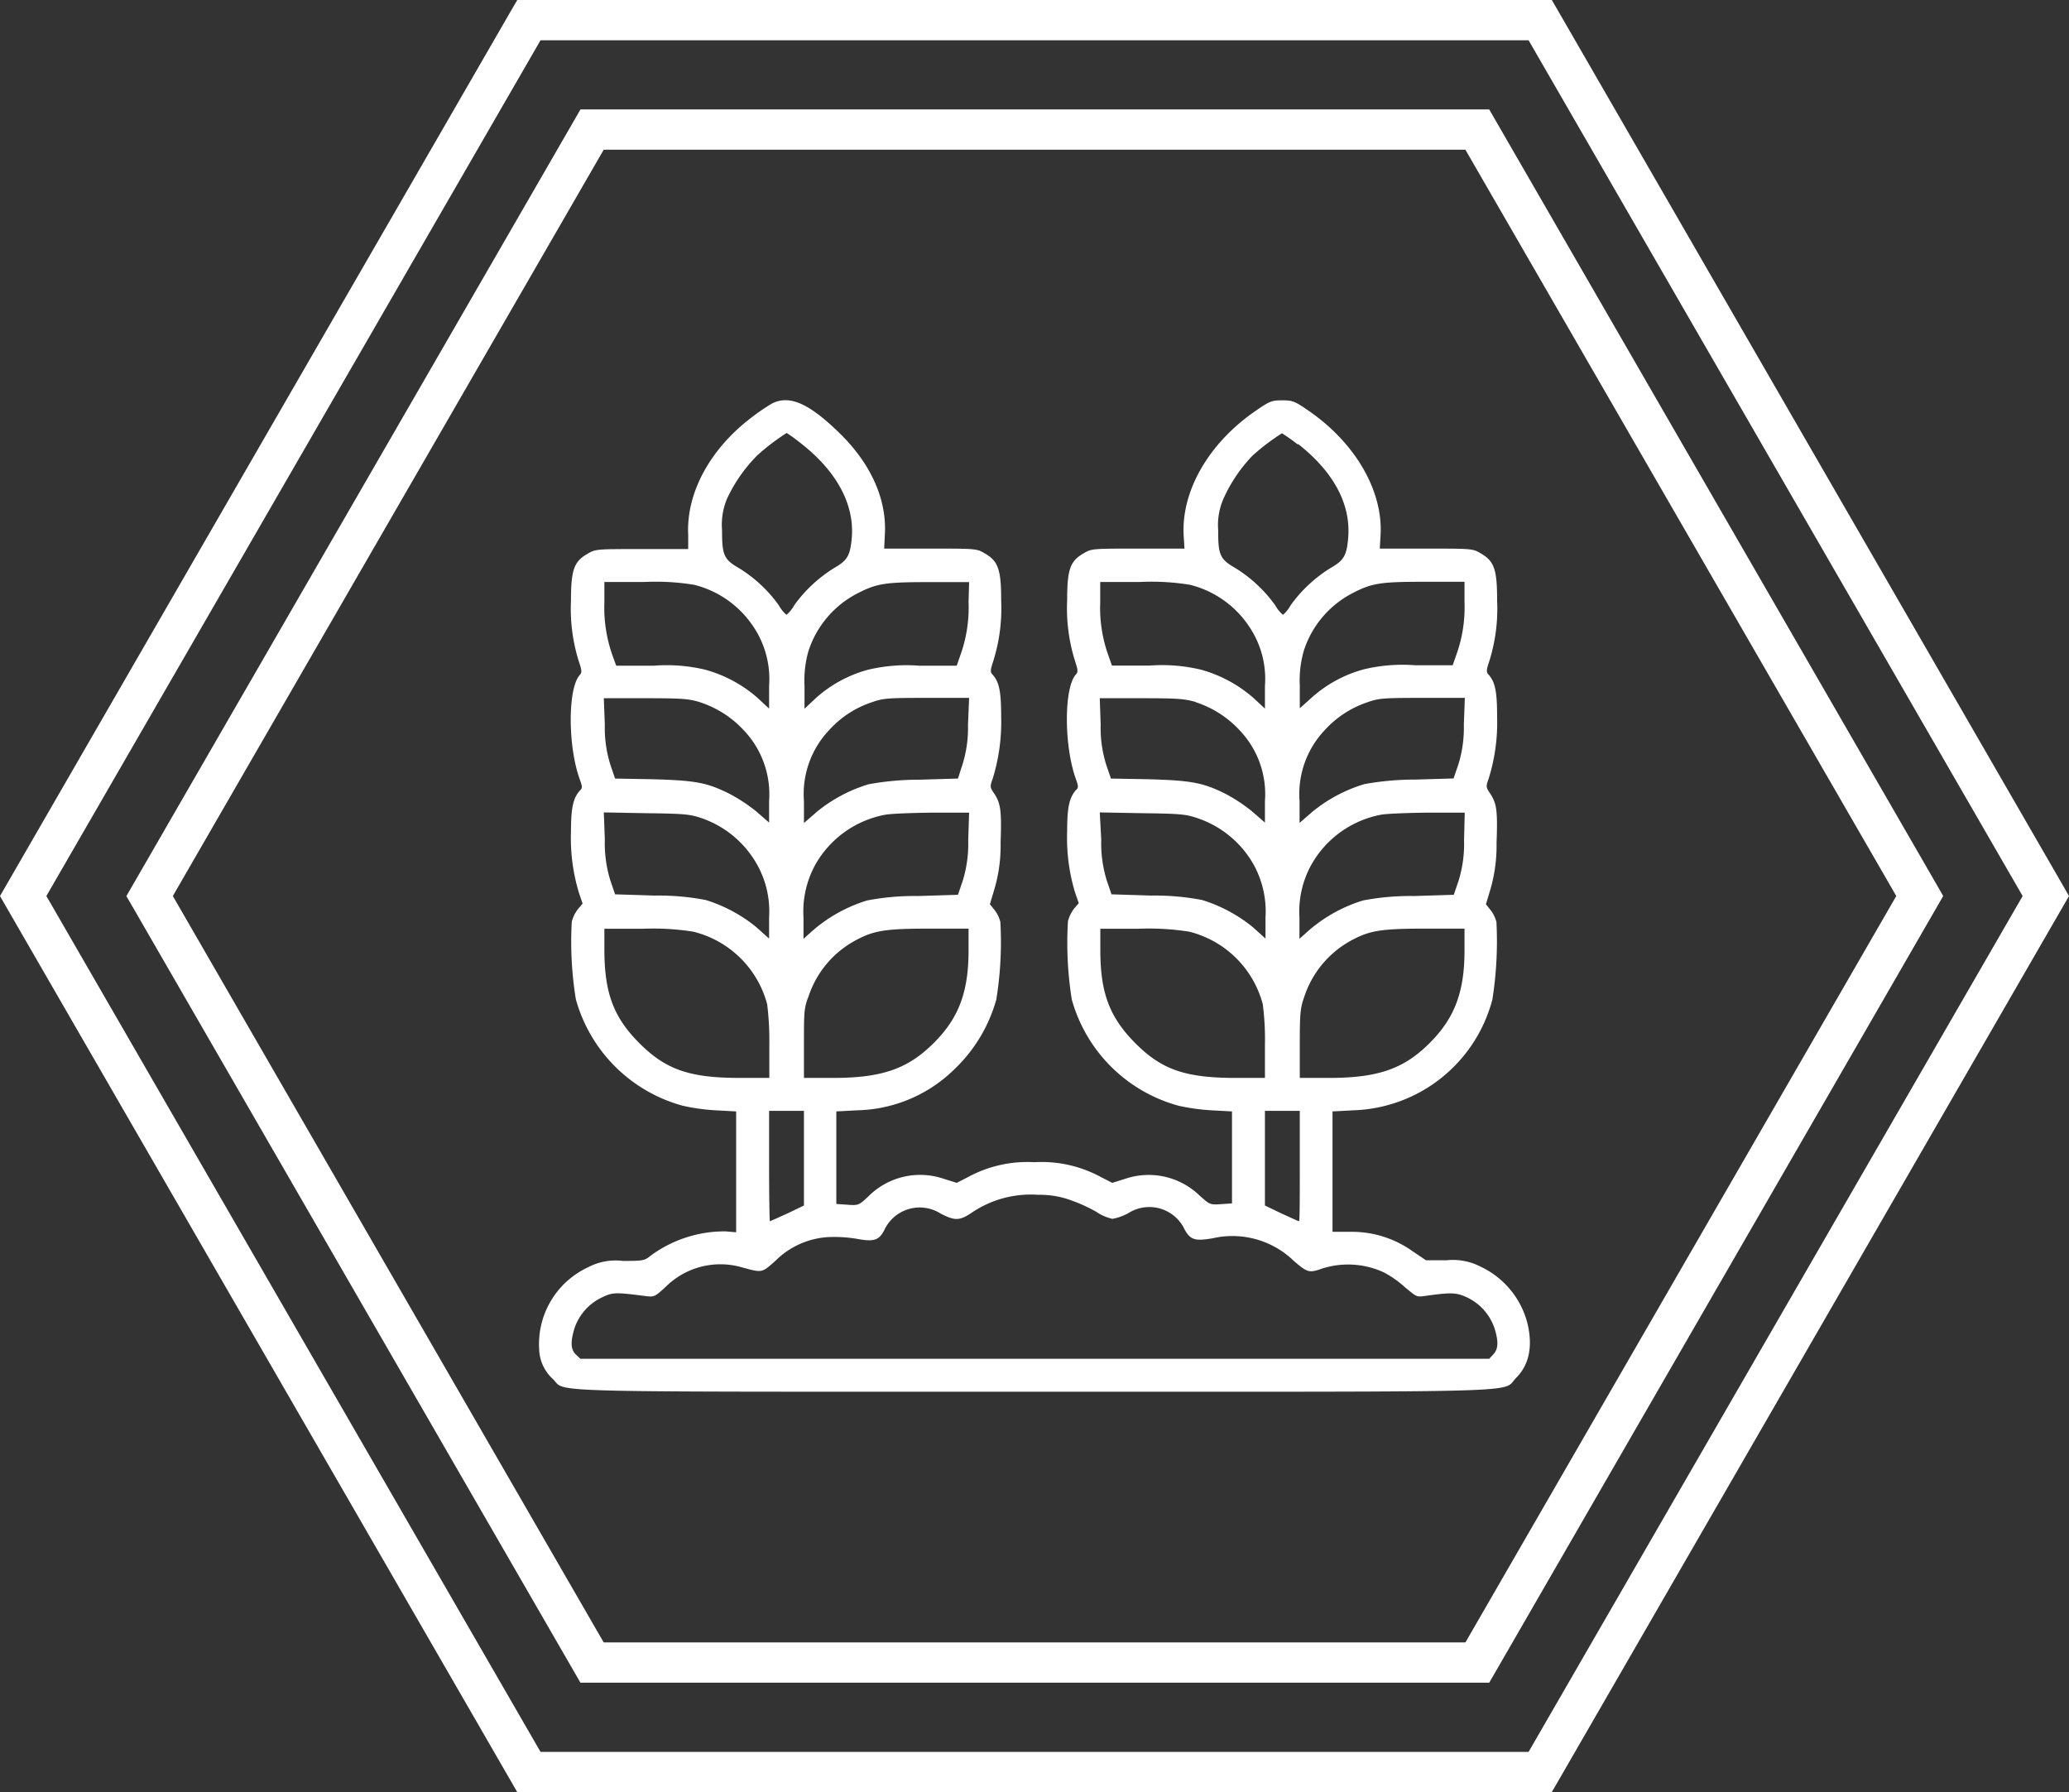 <?xml version="1.0" encoding="UTF-8"?> <svg xmlns="http://www.w3.org/2000/svg" id="Слой_1" data-name="Слой 1" viewBox="0 0 183.39 158.83"><rect x="0" y="0" width="183.39" height="158.83" fill="#333333" stroke="none"/> <defs> <style>.cls-1{fill:#fff;}</style> </defs> <path class="cls-1" d="M51.45,9.7,11.2,79.42l.52.89,39.73,68.82H132l40.24-69.72-.51-.89L132,9.7Zm78.44,135.86H53.51L15.32,79.41,53.51,13.27h76.38l38.19,66.14Z"></path> <path class="cls-1" d="M182.88,78.52,137.55,0H45.85l-.52.89L0,79.41l.51.89,45.34,78.53h91.69l.52-.89,45.33-78.53Zm-47.39,76.74H47.91L4.11,79.41,47.91,3.57h87.58l43.79,75.84Z"></path> <path class="cls-1" d="M68.43,35.76a18.64,18.64,0,0,0-2.1,1.46C62.81,40,60.82,43.81,61,47.4l0,1.26h-4.1c-4.07,0-4.12,0-4.84.43-1.19.68-1.45,1.44-1.45,4.13a15.6,15.6,0,0,0,.69,5.38c.28.82.29,1,.09,1.22-1.07,1.18-1.07,6.31,0,9.25.24.67.24.79,0,1-.59.67-.78,1.53-.78,3.62a16.69,16.69,0,0,0,.71,5.45l.32.94-.42.5a3.09,3.09,0,0,0-.54,1.11,31.83,31.83,0,0,0,.36,6.86A13.52,13.52,0,0,0,60.53,98a18.1,18.1,0,0,0,2.88.4l1.84.1v10.71l-.93-.08a11.07,11.07,0,0,0-6.63,2.14c-.55.45-.65.48-2.47.48a5.23,5.23,0,0,0-3.07.55,7.51,7.51,0,0,0-4.36,7.28A3.7,3.7,0,0,0,49,122.21c1.27,1.22-2.25,1.13,42.65,1.13,45.17,0,41.4.11,42.73-1.22,1.17-1.16,1.5-2.83,1-4.87a7.64,7.64,0,0,0-4.16-5,5.35,5.35,0,0,0-3-.56l-1.83,0-1.27-.86a9.24,9.24,0,0,0-5.41-1.66l-1.6,0V98.5l1.85-.1a13.17,13.17,0,0,0,12.32-9.82,33.15,33.15,0,0,0,.36-6.86,2.86,2.86,0,0,0-.54-1.09l-.39-.49.43-1.44a14,14,0,0,0,.51-4c.11-2.89,0-3.49-.55-4.35-.39-.58-.41-.63-.15-1.34a16.69,16.69,0,0,0,.75-5.47c0-2.25-.17-3.11-.77-3.76-.2-.23-.19-.4.09-1.22a15.63,15.63,0,0,0,.68-5.38c0-2.69-.25-3.45-1.44-4.13-.72-.43-.77-.43-4.84-.43h-4.12l.07-1.22c.22-3.93-2.27-8.21-6.47-11.06-1.15-.79-1.34-.86-2.25-.86s-1.1.07-2.25.86c-4.24,2.87-6.73,7.18-6.48,11.18l.07,1.1h-4.12c-4.07,0-4.12,0-4.84.43-1.18.68-1.44,1.44-1.44,4.13a15.6,15.6,0,0,0,.69,5.38c.27.82.29,1,.08,1.22-1.06,1.18-1.06,6.31,0,9.25.24.67.24.79,0,1-.58.67-.77,1.53-.77,3.62a16.73,16.73,0,0,0,.7,5.45l.33.94-.43.5a3.24,3.24,0,0,0-.53,1.11A31.83,31.83,0,0,0,95,88.58,13.51,13.51,0,0,0,104.48,98a18.43,18.43,0,0,0,2.89.4l1.83.1v8.15l-1,.07c-1,.07-1,0-1.88-.77a6.48,6.48,0,0,0-6.55-1.49l-1.18.37-1-.51A11,11,0,0,0,91.69,103a11,11,0,0,0-5.89,1.32l-1,.51-1.18-.37A6.48,6.48,0,0,0,77,106c-.87.82-.91.84-1.87.77l-1-.07V98.5L76,98.4a12.68,12.68,0,0,0,8.67-3.71,13.54,13.54,0,0,0,3.64-6.11,31.83,31.83,0,0,0,.36-6.86,2.83,2.83,0,0,0-.53-1.09l-.4-.49.43-1.44a13.56,13.56,0,0,0,.52-4c.1-2.89,0-3.49-.55-4.35-.4-.58-.41-.63-.15-1.34a17,17,0,0,0,.75-5.47c0-2.25-.17-3.11-.77-3.76-.21-.23-.19-.4.08-1.22a15.6,15.6,0,0,0,.69-5.38c0-2.69-.26-3.45-1.44-4.13-.72-.43-.77-.43-4.84-.43H78.37l.06-1.22c.19-3.11-1.21-6.27-4-9S69.94,35,68.43,35.76Zm2.66,3.61c3.12,2.47,4.65,5.37,4.41,8.29-.14,1.56-.38,2-1.53,2.66a12.28,12.28,0,0,0-3.57,3.32,3,3,0,0,1-.69.85,3.08,3.08,0,0,1-.68-.85,12.19,12.19,0,0,0-3.58-3.32C64.15,49.57,64,49.15,64,47a6,6,0,0,1,.44-2.8,13.52,13.52,0,0,1,2.67-3.83,19.27,19.27,0,0,1,2.62-2A16.89,16.89,0,0,1,71.09,39.37Zm44,0c3.16,2.5,4.65,5.34,4.41,8.29-.13,1.56-.38,2-1.53,2.66a12.28,12.28,0,0,0-3.57,3.32,3.08,3.08,0,0,1-.68.85,3,3,0,0,1-.69-.85,12.28,12.28,0,0,0-3.57-3.32c-1.31-.75-1.5-1.17-1.48-3.29a5.82,5.82,0,0,1,.45-2.8A13.49,13.49,0,0,1,111,40.4a19.21,19.21,0,0,1,2.63-2A15.81,15.81,0,0,1,115,39.37ZM61.54,51.83a8.89,8.89,0,0,1,5.24,3.71,8.33,8.33,0,0,1,1.39,5.26v2l-1-.93a11.72,11.72,0,0,0-4.67-2.52A14.7,14.7,0,0,0,57.92,59h-3.3l-.33-.91a12.68,12.68,0,0,1-.72-4.71V51.58h3.49A21.14,21.14,0,0,1,61.54,51.83Zm24.31,1.51a12.48,12.48,0,0,1-.72,4.71L84.8,59H81.51a14.78,14.78,0,0,0-4.59.36,11.39,11.39,0,0,0-4.61,2.51l-1,.94v-2a9.55,9.55,0,0,1,.34-3.08A8.79,8.79,0,0,1,76,52.59c1.7-.88,2.45-1,6.35-1h3.55Zm19.64-1.51a8.86,8.86,0,0,1,5.24,3.71,8.26,8.26,0,0,1,1.39,5.26v2l-1-.93a11.86,11.86,0,0,0-4.67-2.52,14.78,14.78,0,0,0-4.59-.36h-3.3l-.32-.91a12.48,12.48,0,0,1-.72-4.71V51.58H101A21.08,21.08,0,0,1,105.49,51.83Zm24.32,1.51a12.47,12.47,0,0,1-.73,4.71l-.32.91h-3.3a14.7,14.7,0,0,0-4.58.36,11.36,11.36,0,0,0-4.62,2.51l-1.05.94v-2a9.51,9.51,0,0,1,.35-3.08,8.77,8.77,0,0,1,4.34-5.13c1.7-.88,2.45-1,6.35-1h3.56ZM62,62.22a9.18,9.18,0,0,1,4,2.58A8.23,8.23,0,0,1,68.17,71V72.9l-1.15-1a15.19,15.19,0,0,0-2.36-1.55c-2-1-3-1.18-6.79-1.29L54.52,69l-.41-1.2a10.91,10.91,0,0,1-.5-3.57l-.09-2.35h3.71C60.42,61.88,61.06,61.93,62,62.22Zm23.8,2a10.91,10.91,0,0,1-.5,3.57L84.91,69l-3.44.1a25.09,25.09,0,0,0-4.46.4,13.28,13.28,0,0,0-4.6,2.44l-1.15,1V71a8.23,8.23,0,0,1,2.23-6.29,8.83,8.83,0,0,1,3.78-2.47c1-.36,1.44-.39,4.87-.39H85.9Zm20.15-2a9.18,9.18,0,0,1,4,2.58A8.19,8.19,0,0,1,112.12,71V72.9l-1.15-1a14.65,14.65,0,0,0-2.35-1.55c-2-1-3.06-1.18-6.8-1.29L98.47,69l-.41-1.2a10.91,10.91,0,0,1-.5-3.57l-.08-2.35h3.7C104.38,61.88,105,61.93,106,62.22Zm23.8,2a10.91,10.91,0,0,1-.5,3.57l-.41,1.2-3.43.1a25.24,25.24,0,0,0-4.47.4,13.37,13.37,0,0,0-4.6,2.44l-1.15,1V71a8.23,8.23,0,0,1,2.23-6.29,8.9,8.9,0,0,1,3.78-2.47c1-.36,1.44-.39,4.88-.39h3.76ZM62.16,72.5a9,9,0,0,1,4.94,4.11,8.49,8.49,0,0,1,1.07,4.7v1.87l-1.12-1a13.18,13.18,0,0,0-4.51-2.42,22.11,22.11,0,0,0-4.5-.39l-3.52-.11-.41-1.2a11.15,11.15,0,0,1-.5-3.67L53.52,72l3.76.07C60.61,72.11,61.16,72.16,62.16,72.5Zm23.66,1.94a11.13,11.13,0,0,1-.5,3.66l-.41,1.2-3.52.11a22.38,22.38,0,0,0-4.52.39,13.27,13.27,0,0,0-5,2.82l-.65.58V81.33a8.64,8.64,0,0,1,1.06-4.72A9,9,0,0,1,78.5,72.2c.5-.09,2.37-.16,4.16-.18H85.9Zm20.29-1.94a9,9,0,0,1,5,4.11,8.57,8.57,0,0,1,1.06,4.7v1.87l-1.11-1a13.32,13.32,0,0,0-4.52-2.42,22.11,22.11,0,0,0-4.5-.39l-3.52-.11-.41-1.2a11.15,11.15,0,0,1-.5-3.67L97.48,72l3.76.07C104.57,72.11,105.12,72.16,106.11,72.5Zm23.66,1.94a11.13,11.13,0,0,1-.5,3.66l-.41,1.2-3.52.11a22.24,22.24,0,0,0-4.51.39,13.24,13.24,0,0,0-5,2.82l-.65.58V81.33a8.56,8.56,0,0,1,1.07-4.72,9,9,0,0,1,6.18-4.41c.5-.09,2.37-.16,4.15-.18h3.25ZM61.45,82.57A9,9,0,0,1,68,89a26.21,26.21,0,0,1,.19,3.64v2.89H65.56c-4.45,0-6.56-.74-8.9-3.09s-3.07-4.52-3.09-8.21V82.31H57A22.83,22.83,0,0,1,61.45,82.57Zm24.4,1.66c0,3.69-.87,6-3.09,8.21s-4.45,3.09-8.88,3.09H71.26V92.47c0-2.74,0-3.14.41-4.17a8.74,8.74,0,0,1,4.24-5c1.58-.84,2.61-1,6.47-1l3.47,0Zm19.56-1.66A9,9,0,0,1,111.93,89a24.68,24.68,0,0,1,.19,3.64v2.89h-2.61c-4.45,0-6.56-.74-8.89-3.09s-3.08-4.52-3.09-8.21V82.31h3.4A22.9,22.9,0,0,1,105.41,82.57Zm24.4,1.66c0,3.69-.88,6-3.09,8.21s-4.45,3.09-8.88,3.09h-2.63V92.47c0-2.74.05-3.14.41-4.17a8.81,8.81,0,0,1,4.24-5c1.58-.84,2.61-1,6.48-1l3.47,0ZM71.26,102.65v4.19l-1.48.71c-.82.37-1.51.68-1.54.68s-.07-2.19-.07-4.89V98.45h3.09Zm43.95.69c0,2.7,0,4.89-.07,4.89s-.72-.31-1.54-.68l-1.48-.71V98.45h3.09ZM95,106.4a14.15,14.15,0,0,1,2.18,1,4,4,0,0,0,1.43.62,4.79,4.79,0,0,0,1.41-.51,3.46,3.46,0,0,1,5,1.49c.52.91.95,1,2.48.74a7.81,7.81,0,0,1,7.17,2c1.17,1,1.34,1.1,2.42.72a7.54,7.54,0,0,1,5.6.32,9.22,9.22,0,0,1,1.85,1.31c1,.82,1,.87,1.72.77,2.41-.34,2.83-.32,3.81.14a4.68,4.68,0,0,1,2.41,2.75c.36,1.18.32,1.82-.12,2.28l-.36.39H51.44l-.39-.37c-.46-.43-.5-1.09-.14-2.3A4.68,4.68,0,0,1,53.32,115c1-.48,1.18-.48,3.88-.14.77.1.84.07,1.76-.77a6.88,6.88,0,0,1,6.63-1.82c2,.55,1.89.57,3.11-.5a7.23,7.23,0,0,1,4.65-2.13,12.21,12.21,0,0,1,2.54.14c1.53.29,2,.17,2.48-.74a3.46,3.46,0,0,1,5-1.49c1.22.63,1.65.65,2.65,0a9.32,9.32,0,0,1,6-1.66A8,8,0,0,1,95,106.4Z"></path> </svg> 